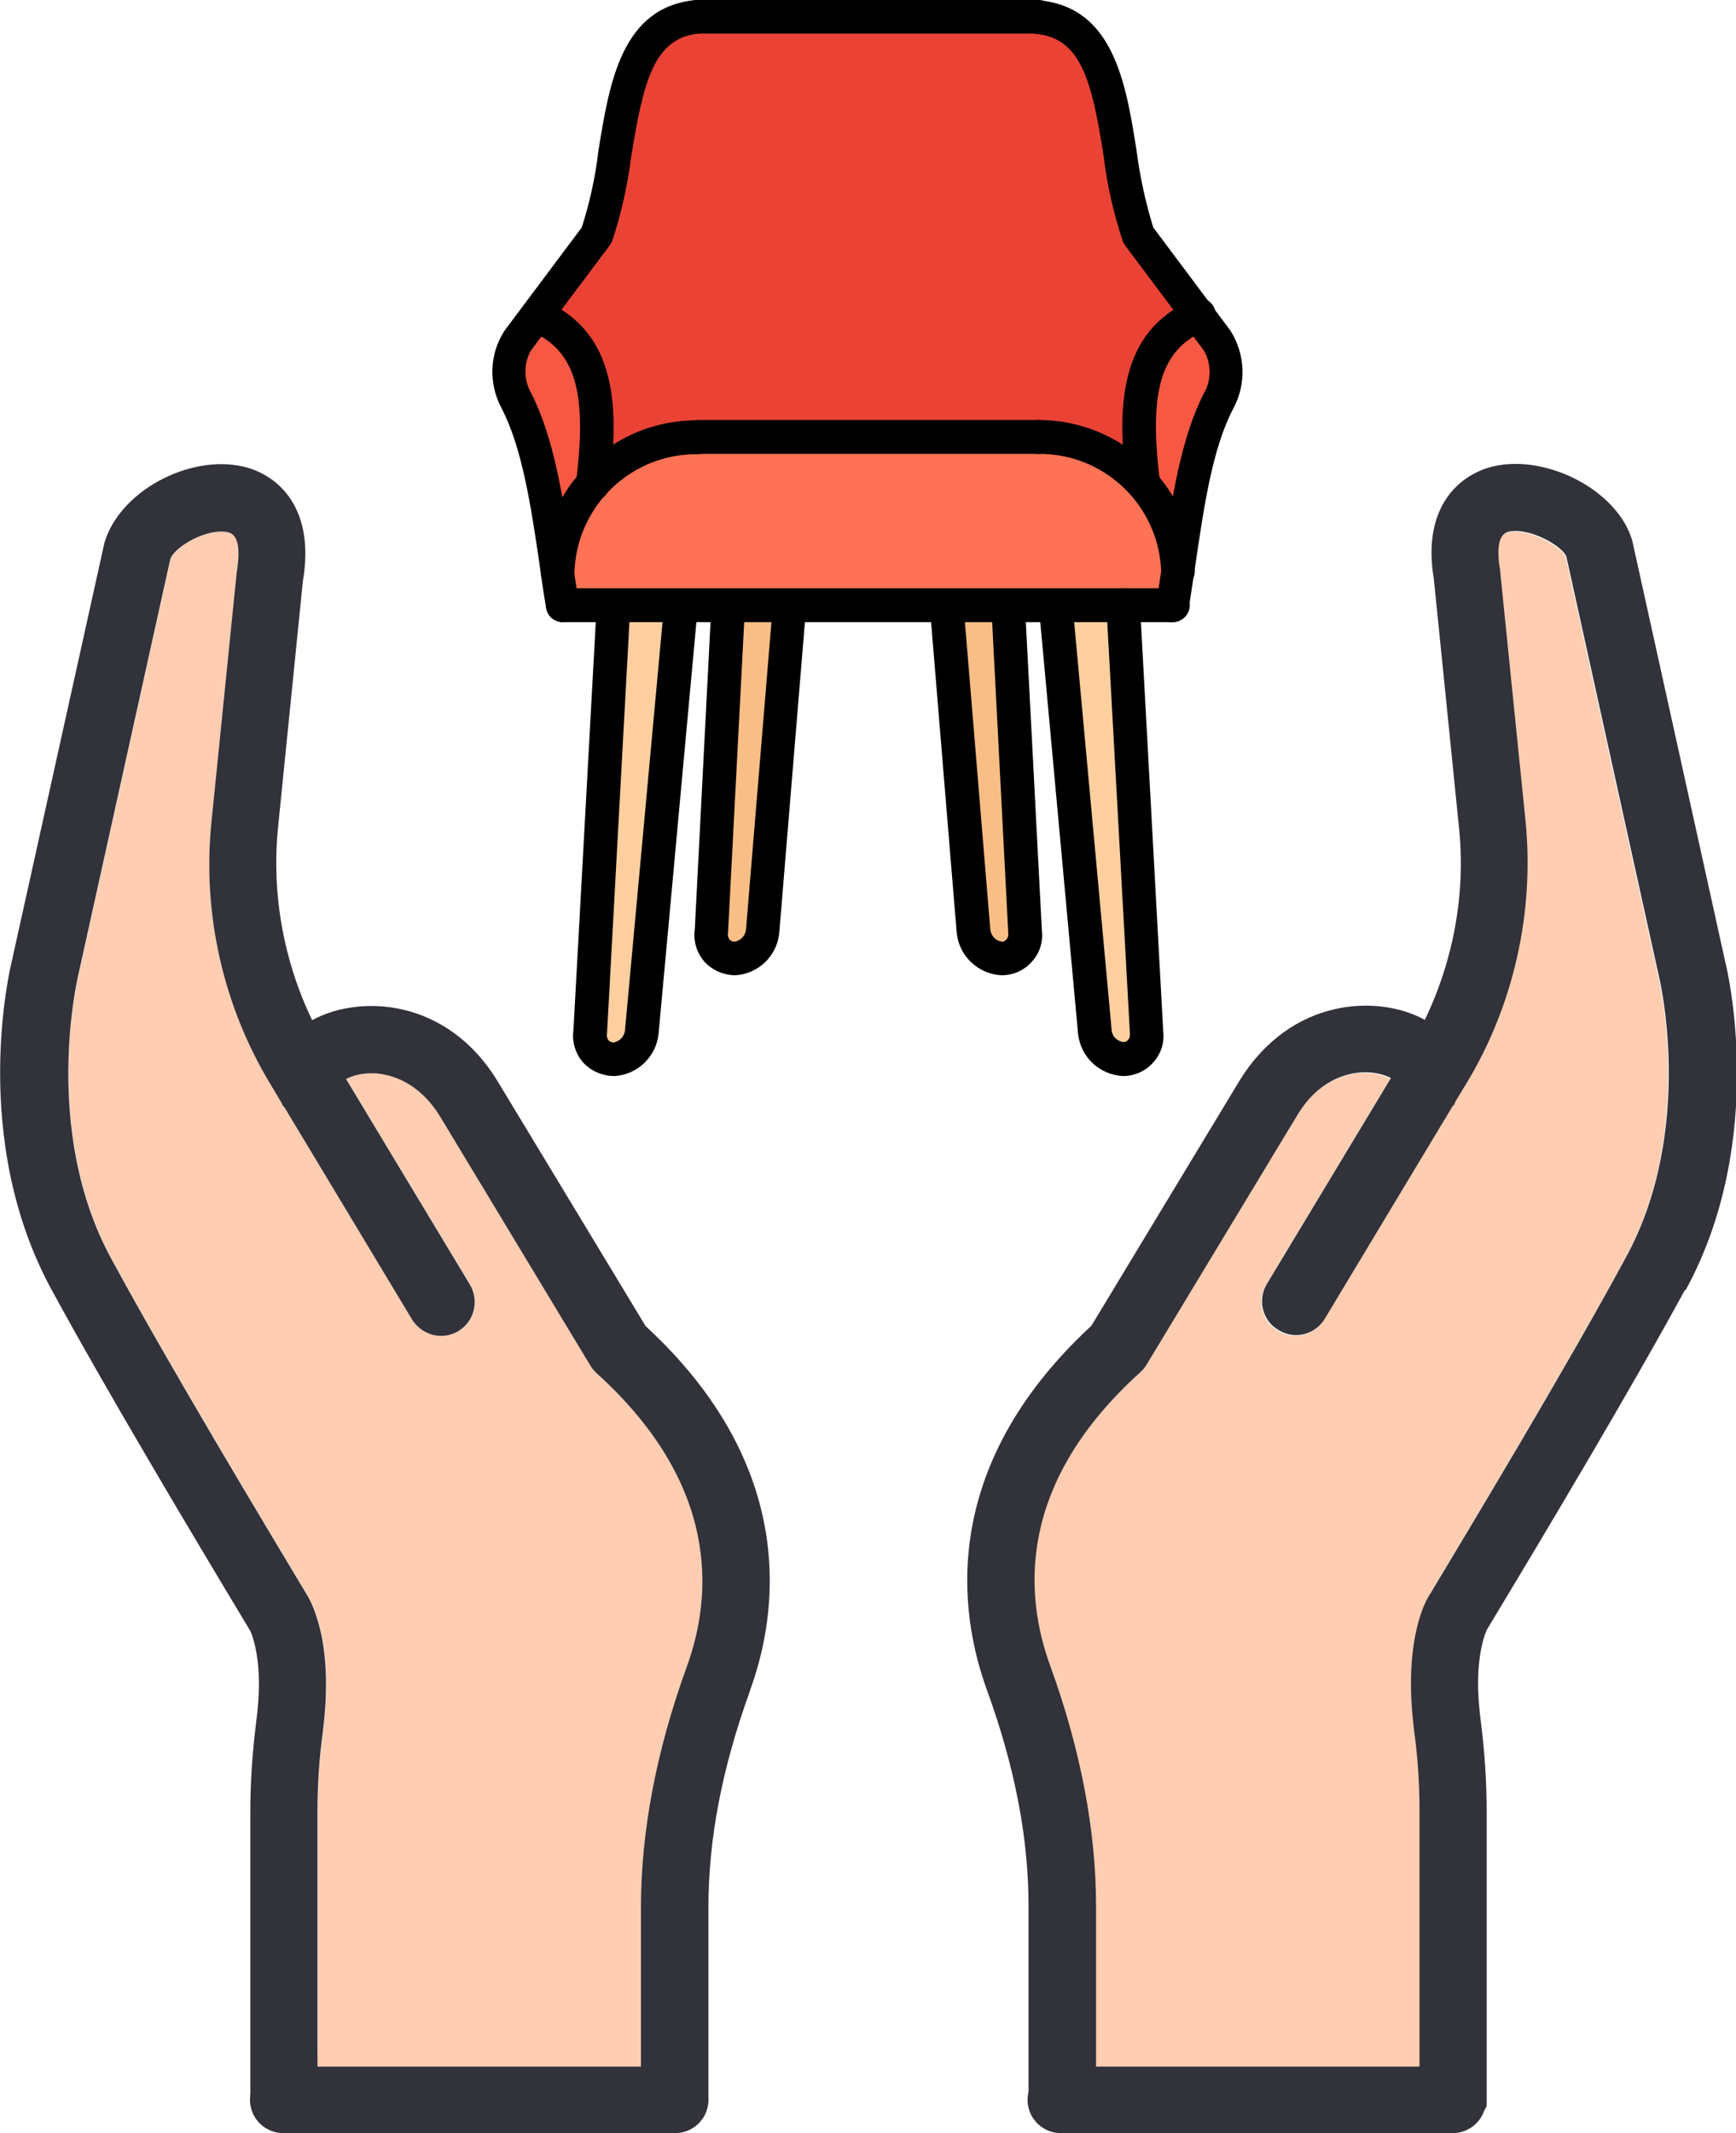 <svg xmlns="http://www.w3.org/2000/svg" id="icons" viewBox="0 0 52.22 64.15"><defs><style>      .cls-1 {        fill: #f9be86;      }      .cls-2 {        fill: #f75843;      }      .cls-3 {        stroke: #31323a;        stroke-linecap: round;        stroke-miterlimit: 10;        stroke-width: 2px;      }      .cls-3, .cls-4 {        fill: #31323a;      }      .cls-5 {        fill: #ff7255;      }      .cls-6 {        fill: #ffcdb2;      }      .cls-7 {        fill: #ea4336;      }      .cls-8 {        fill: #ffcfa0;      }    </style></defs><g><path class="cls-6" d="M43.02,47.92c1.11-1.85,4.1-6.81,5.87-10.09,2.09-3.83,1.01-8.37,1-8.41l-2.79-12.65c-.09-.31-1.1-.9-1.74-.76-.29.07-.37.46-.26,1.13l.77,7.58c.27,2.74-.36,5.55-1.79,7.9l-.31.51s-.04.08-.05.12c-.01.01-.03.02-.04.03l-3.85,6.4c-.29.48-.91.64-1.39.34-.49-.28-.64-.91-.35-1.39l3.73-6.19c-.17-.09-.48-.19-.88-.17-.46.03-1.31.23-1.95,1.31l-4.52,7.48c-.05.08-.11.16-.19.23-3.69,3.33-3.51,6.65-2.7,8.85.91,2.51,1.37,4.94,1.37,7.21v3l-.99-.04-.02,2.83h11.79l.36-2.29-1.38-.06v-6.32c0-.8-.05-1.61-.16-2.4-.14-1.13-.13-2.07.04-2.93.11-.52.25-.92.46-1.24Z"></path><path class="cls-6" d="M19.29,57.36c0-2.27.46-4.7,1.37-7.21.81-2.2.98-5.52-2.7-8.85-.08-.07-.14-.15-.19-.23l-4.52-7.49c-.65-1.06-1.5-1.27-1.95-1.3-.42-.02-.71.08-.88.17l3.73,6.19c.28.48.13,1.1-.35,1.39-.48.29-1.09.13-1.39-.34l-3.85-6.4s-.03-.02-.04-.03c-.01-.03-.03-.08-.05-.11l-.31-.52c-1.43-2.35-2.07-5.15-1.79-7.9l.76-7.51c.12-.75.04-1.13-.25-1.21-.64-.15-1.65.45-1.75.82l-2.78,12.56c-.01.07-1.08,4.62,1,8.45,1.77,3.27,4.76,8.23,5.88,10.1.19.3.33.71.45,1.23.17.86.18,1.79.04,2.93-.11.79-.16,1.6-.16,2.4v7.25h-1.01v1.42h11.79l.63-1.42h-1.64v-4.36Z"></path><path class="cls-4" d="M22.56,50.85c-.84,2.32-1.25,4.45-1.25,6.51v5.78c0,.56-.28-.6-.84-.6s-1.19.15-1.19-.41v-4.77c0-2.27.46-4.7,1.37-7.21.81-2.2.98-5.52-2.7-8.85-.08-.07-.14-.15-.19-.23l-4.52-7.49c-.65-1.06-1.5-1.27-1.95-1.3-.42-.02-.71.08-.88.17l3.73,6.19c.28.48.13,1.1-.35,1.39-.48.29-1.09.13-1.39-.34l-3.85-6.4s-.03-.02-.04-.03c-.01-.03-.03-.08-.05-.11l-.31-.52c-1.43-2.35-2.07-5.15-1.79-7.9l.76-7.51c.12-.75.04-1.13-.25-1.21-.64-.15-1.65.45-1.75.82l-2.78,12.56c-.01.07-1.08,4.62,1,8.45,1.77,3.27,4.76,8.23,5.88,10.1.19.3.33.71.45,1.23.17.86.18,1.79.04,2.93-.11.79-.16,1.6-.16,2.4v7.66c0,.56-.46,1.01-1.01,1.01s-1.01.56-1.01,0v-8.67c0-.89.06-1.78.17-2.66.12-.9.12-1.62-.01-2.26-.08-.38-.16-.54-.19-.58-1.78-2.96-4.32-7.22-5.93-10.18C-.93,34.27.3,29.14.35,28.93l2.79-12.6c.45-1.55,2.54-2.67,4.17-2.3,1.11.26,2.17,1.3,1.8,3.45l-.75,7.44c-.19,1.97.17,3.98,1.03,5.76.01,0,.01-.01.02-.01,1.38-.75,4.02-.68,5.56,1.85l4.45,7.36c4.64,4.28,3.97,8.69,3.14,10.96Z"></path><path class="cls-4" d="M50.68,38.8c-1.61,2.96-4.15,7.22-5.93,10.17-.03.05-.11.2-.19.59-.13.64-.13,1.36-.01,2.26.11.88.17,1.77.17,2.66v8.8c0,.56-1.46.18-2.02.18s0-.77,0-1.33v-7.66c0-.8-.05-1.61-.16-2.4-.14-1.13-.13-2.07.04-2.93.11-.52.25-.92.46-1.24,1.11-1.85,4.1-6.81,5.87-10.09,2.09-3.83,1.01-8.37,1-8.41l-2.79-12.65c-.09-.31-1.1-.9-1.74-.76-.29.07-.37.46-.26,1.13l.77,7.58c.27,2.74-.36,5.55-1.79,7.9l-.31.51s-.04.08-.05.12c-.01.01-.03.02-.04.03l-3.85,6.4c-.29.48-.91.64-1.39.34-.49-.28-.64-.91-.35-1.39l3.73-6.19c-.17-.09-.48-.19-.88-.17-.46.03-1.31.23-1.95,1.31l-4.52,7.48c-.05.08-.11.16-.19.23-3.69,3.33-3.51,6.65-2.7,8.85.91,2.51,1.37,4.94,1.37,7.21v4.77c0,.56.02,1.87-.55,1.87s-1.48-.18-1.48-.73v-5.9c0-2.07-.41-4.19-1.25-6.51-.83-2.27-1.5-6.67,3.14-10.96l4.45-7.36c1.55-2.53,4.18-2.6,5.56-1.85.01,0,.01.01.02.01.86-1.78,1.23-3.79,1.03-5.76l-.76-7.51c-.35-2.09.7-3.12,1.81-3.38,1.63-.36,3.73.75,4.16,2.24l2.8,12.68c.05.19,1.28,5.32-1.19,9.85Z"></path></g><path class="cls-1" d="M23.76,18.2l-.81,9.81c-.05.44-.4.78-.84.81-.39,0-.71-.32-.71-.71,0-.03,0-.07,0-.1l.51-9.81h1.86Z"></path><path class="cls-8" d="M20.48,18.2l-1.18,12.84c-.05.44-.4.78-.84.81-.39,0-.71-.31-.71-.71,0-.04,0-.07,0-.11l.7-12.84h2.02Z"></path><path class="cls-1" d="M30.82,28.01c.06.39-.22.75-.61.81-.03,0-.07,0-.1,0-.44-.03-.79-.37-.84-.81l-.81-9.81h1.85l.51,9.81Z"></path><path class="cls-8" d="M34.47,31.04c.06.39-.22.75-.61.81-.03,0-.07,0-.1,0-.44-.03-.79-.37-.84-.81l-1.18-12.84h2.02l.71,12.84Z"></path><path class="cls-2" d="M36.68,12.04c-.71,1.37-.96,3.28-1.24,5.15,0-.98-.38-1.92-1.05-2.64h0c-.3-2.38-.18-4.27,1.68-5.07l.57.75c.34.55.35,1.24.04,1.81Z"></path><path class="cls-2" d="M17.83,14.55h0c-.67.72-1.05,1.66-1.05,2.64-.28-1.87-.53-3.78-1.24-5.15-.31-.56-.3-1.26.04-1.81l.57-.75c1.86.8,1.98,2.7,1.68,5.07Z"></path><path class="cls-7" d="M36.07,9.48c-1.86.8-1.98,2.7-1.68,5.07h0c-.81-.88-1.95-1.39-3.15-1.4h-10.26c-1.2,0-2.34.52-3.15,1.41h0c.3-2.38.18-4.27-1.68-5.07l1.8-2.4c.9-2.33.35-6.33,3.03-6.57h10.26c2.68.25,2.14,4.25,3.03,6.57l1.8,2.4Z"></path><path class="cls-5" d="M35.44,17.19c-.05.34-.1.68-.16,1.01h-18.35c-.06-.33-.11-.67-.16-1.01,0-.98.38-1.92,1.05-2.64.81-.89,1.95-1.4,3.15-1.41h10.26c1.2,0,2.34.52,3.15,1.41.67.72,1.05,1.66,1.05,2.64Z"></path><g id="g225"><g id="path158"><path d="M18.48,32.36c-.36,0-.71-.15-.95-.42-.23-.27-.33-.62-.28-.97l.7-12.79c0-.27.24-.49.51-.48,0,0,.01,0,.02,0,.28.02.49.25.48.53,0,0,0,0,0,0l-.7,12.84c-.02.07,0,.15.04.21.04.05.1.07.16.07.18-.03.32-.18.34-.36l1.18-12.83c.03-.28.27-.48.55-.46.28.03.48.27.46.55l-1.18,12.84c-.07.68-.62,1.22-1.31,1.27h0Z"></path></g></g><g id="g229"><g id="path219"><path d="M22.13,29.33c-.36,0-.71-.15-.95-.42-.23-.27-.33-.62-.28-.97l.5-9.75c.02-.28.26-.49.53-.48.28.02.49.25.48.53l-.51,9.8c-.02.07,0,.15.04.21.04.05.1.07.16.07.18-.03.32-.18.34-.36l.81-9.79c.02-.28.27-.49.54-.46.28.02.49.27.46.54,0,0,0,0,0,0l-.81,9.81c-.07.69-.62,1.22-1.31,1.27h0Z"></path></g></g><g id="rect147"><path d="M16.78,17.7c-.28,0-.51-.23-.51-.51h0c.08-2.54,2.16-4.56,4.71-4.55.28,0,.51.23.51.51s-.23.51-.51.51c-1.99-.02-3.63,1.55-3.7,3.54,0,.28-.23.51-.51.51h0Z"></path></g><g id="path145"><path d="M16.93,18.71c-.25,0-.46-.18-.5-.42-.08-.46-.15-.92-.21-1.39-.25-1.68-.51-3.42-1.13-4.62-.4-.74-.37-1.64.09-2.34l2.32-3.1c.24-.75.41-1.52.5-2.3C18.33,2.5,18.69.21,20.93,0c.28-.03.52.18.55.46.03.28-.18.52-.46.55h0c-1.36.13-1.67,1.47-2.03,3.68-.11.87-.3,1.74-.58,2.57-.02.04-.04.08-.07.12l-2.37,3.16c-.22.39-.22.88,0,1.27.7,1.35.97,3.18,1.23,4.94.07.46.14.92.21,1.37.05.28-.14.54-.42.58,0,0,0,0,0,0-.03,0-.06,0-.08,0Z"></path></g><g id="path236"><path d="M17.83,15.05s-.04,0-.06,0c-.28-.03-.47-.29-.44-.56,0,0,0,0,0,0,.34-2.73-.03-3.96-1.38-4.54-.26-.11-.38-.41-.26-.66s.41-.38.66-.26c2.24.96,2.27,3.26,1.98,5.6-.03.25-.25.44-.5.44Z"></path></g><g id="g225-2"><g id="path158-2"><path d="M33.77,32.36c-.7-.04-1.26-.57-1.34-1.26l-1.18-12.85c-.03-.28.18-.52.46-.55.28-.03.52.17.55.45,0,0,0,0,0,0l1.18,12.84c.02.19.18.34.38.35.11-.02.18-.13.17-.24l-.71-12.88c-.02-.28.2-.52.48-.53,0,0,0,0,0,0,.27-.02.51.19.53.46,0,0,0,.01,0,.02l.7,12.84c.04.34-.06.67-.29.93-.23.27-.57.42-.92.42Z"></path></g></g><g id="g229-2"><g id="path219-2"><path d="M30.12,29.33c-.7-.04-1.26-.57-1.34-1.26l-.81-9.82c-.02-.28.18-.52.46-.55.28-.02.52.19.55.46l.81,9.81c.03.19.18.34.37.35.11-.02.18-.13.17-.24l-.51-9.85c-.01-.28.2-.52.48-.53.28-.01.51.2.53.48l.51,9.8c.04.34-.06.67-.29.93-.23.27-.57.42-.92.42Z"></path></g></g><g id="rect147-2"><path d="M35.44,17.7c-.28,0-.51-.23-.51-.51h0c-.07-1.99-1.71-3.56-3.7-3.54-.28,0-.51-.23-.51-.51s.23-.51.51-.51c2.54,0,4.63,2.01,4.71,4.55,0,.28-.23.51-.51.51h0Z"></path></g><g id="path145-2"><path d="M35.28,18.71s-.06,0-.08,0c-.28-.05-.46-.31-.42-.58,0,0,0,0,0,0,.08-.45.14-.91.21-1.37.26-1.76.53-3.59,1.23-4.94.22-.39.22-.87,0-1.27l-2.37-3.16s-.05-.08-.07-.12c-.28-.84-.48-1.7-.58-2.57-.35-2.21-.66-3.55-2.03-3.68-.28-.03-.48-.27-.46-.55.03-.28.27-.48.55-.46,2.24.21,2.61,2.5,2.93,4.53.1.78.27,1.55.5,2.3l2.32,3.1c.45.71.49,1.6.09,2.34-.63,1.2-.88,2.94-1.13,4.62-.07.47-.14.93-.21,1.39-.04.24-.25.42-.5.42Z"></path></g><g id="path236-2"><path d="M34.39,15.05c-.25,0-.47-.19-.5-.44-.29-2.34-.26-4.63,1.98-5.6.26-.11.55,0,.66.26s0,.55-.26.66h0c-1.35.58-1.72,1.81-1.38,4.54.03.28-.16.53-.44.56,0,0,0,0,0,0-.02,0-.04,0-.06,0Z"></path></g><path d="M35.28,18.71h-18.35c-.28,0-.51-.23-.51-.51s.23-.51.51-.51h18.35c.28,0,.51.23.51.51s-.23.51-.51.51Z"></path><path d="M31.24,13.65h-10.26c-.28,0-.51-.23-.51-.51s.23-.51.51-.51h10.26c.28,0,.51.23.51.51s-.23.51-.51.51Z"></path><path d="M31.24,1.01h-10.26c-.28,0-.51-.23-.51-.51S20.7,0,20.98,0h10.26c.28,0,.51.23.51.51s-.23.51-.51.51Z"></path><line class="cls-3" x1="8.52" y1="63.15" x2="20.31" y2="63.15"></line><line class="cls-3" x1="31.91" y1="63.15" x2="43.7" y2="63.15"></line></svg>
